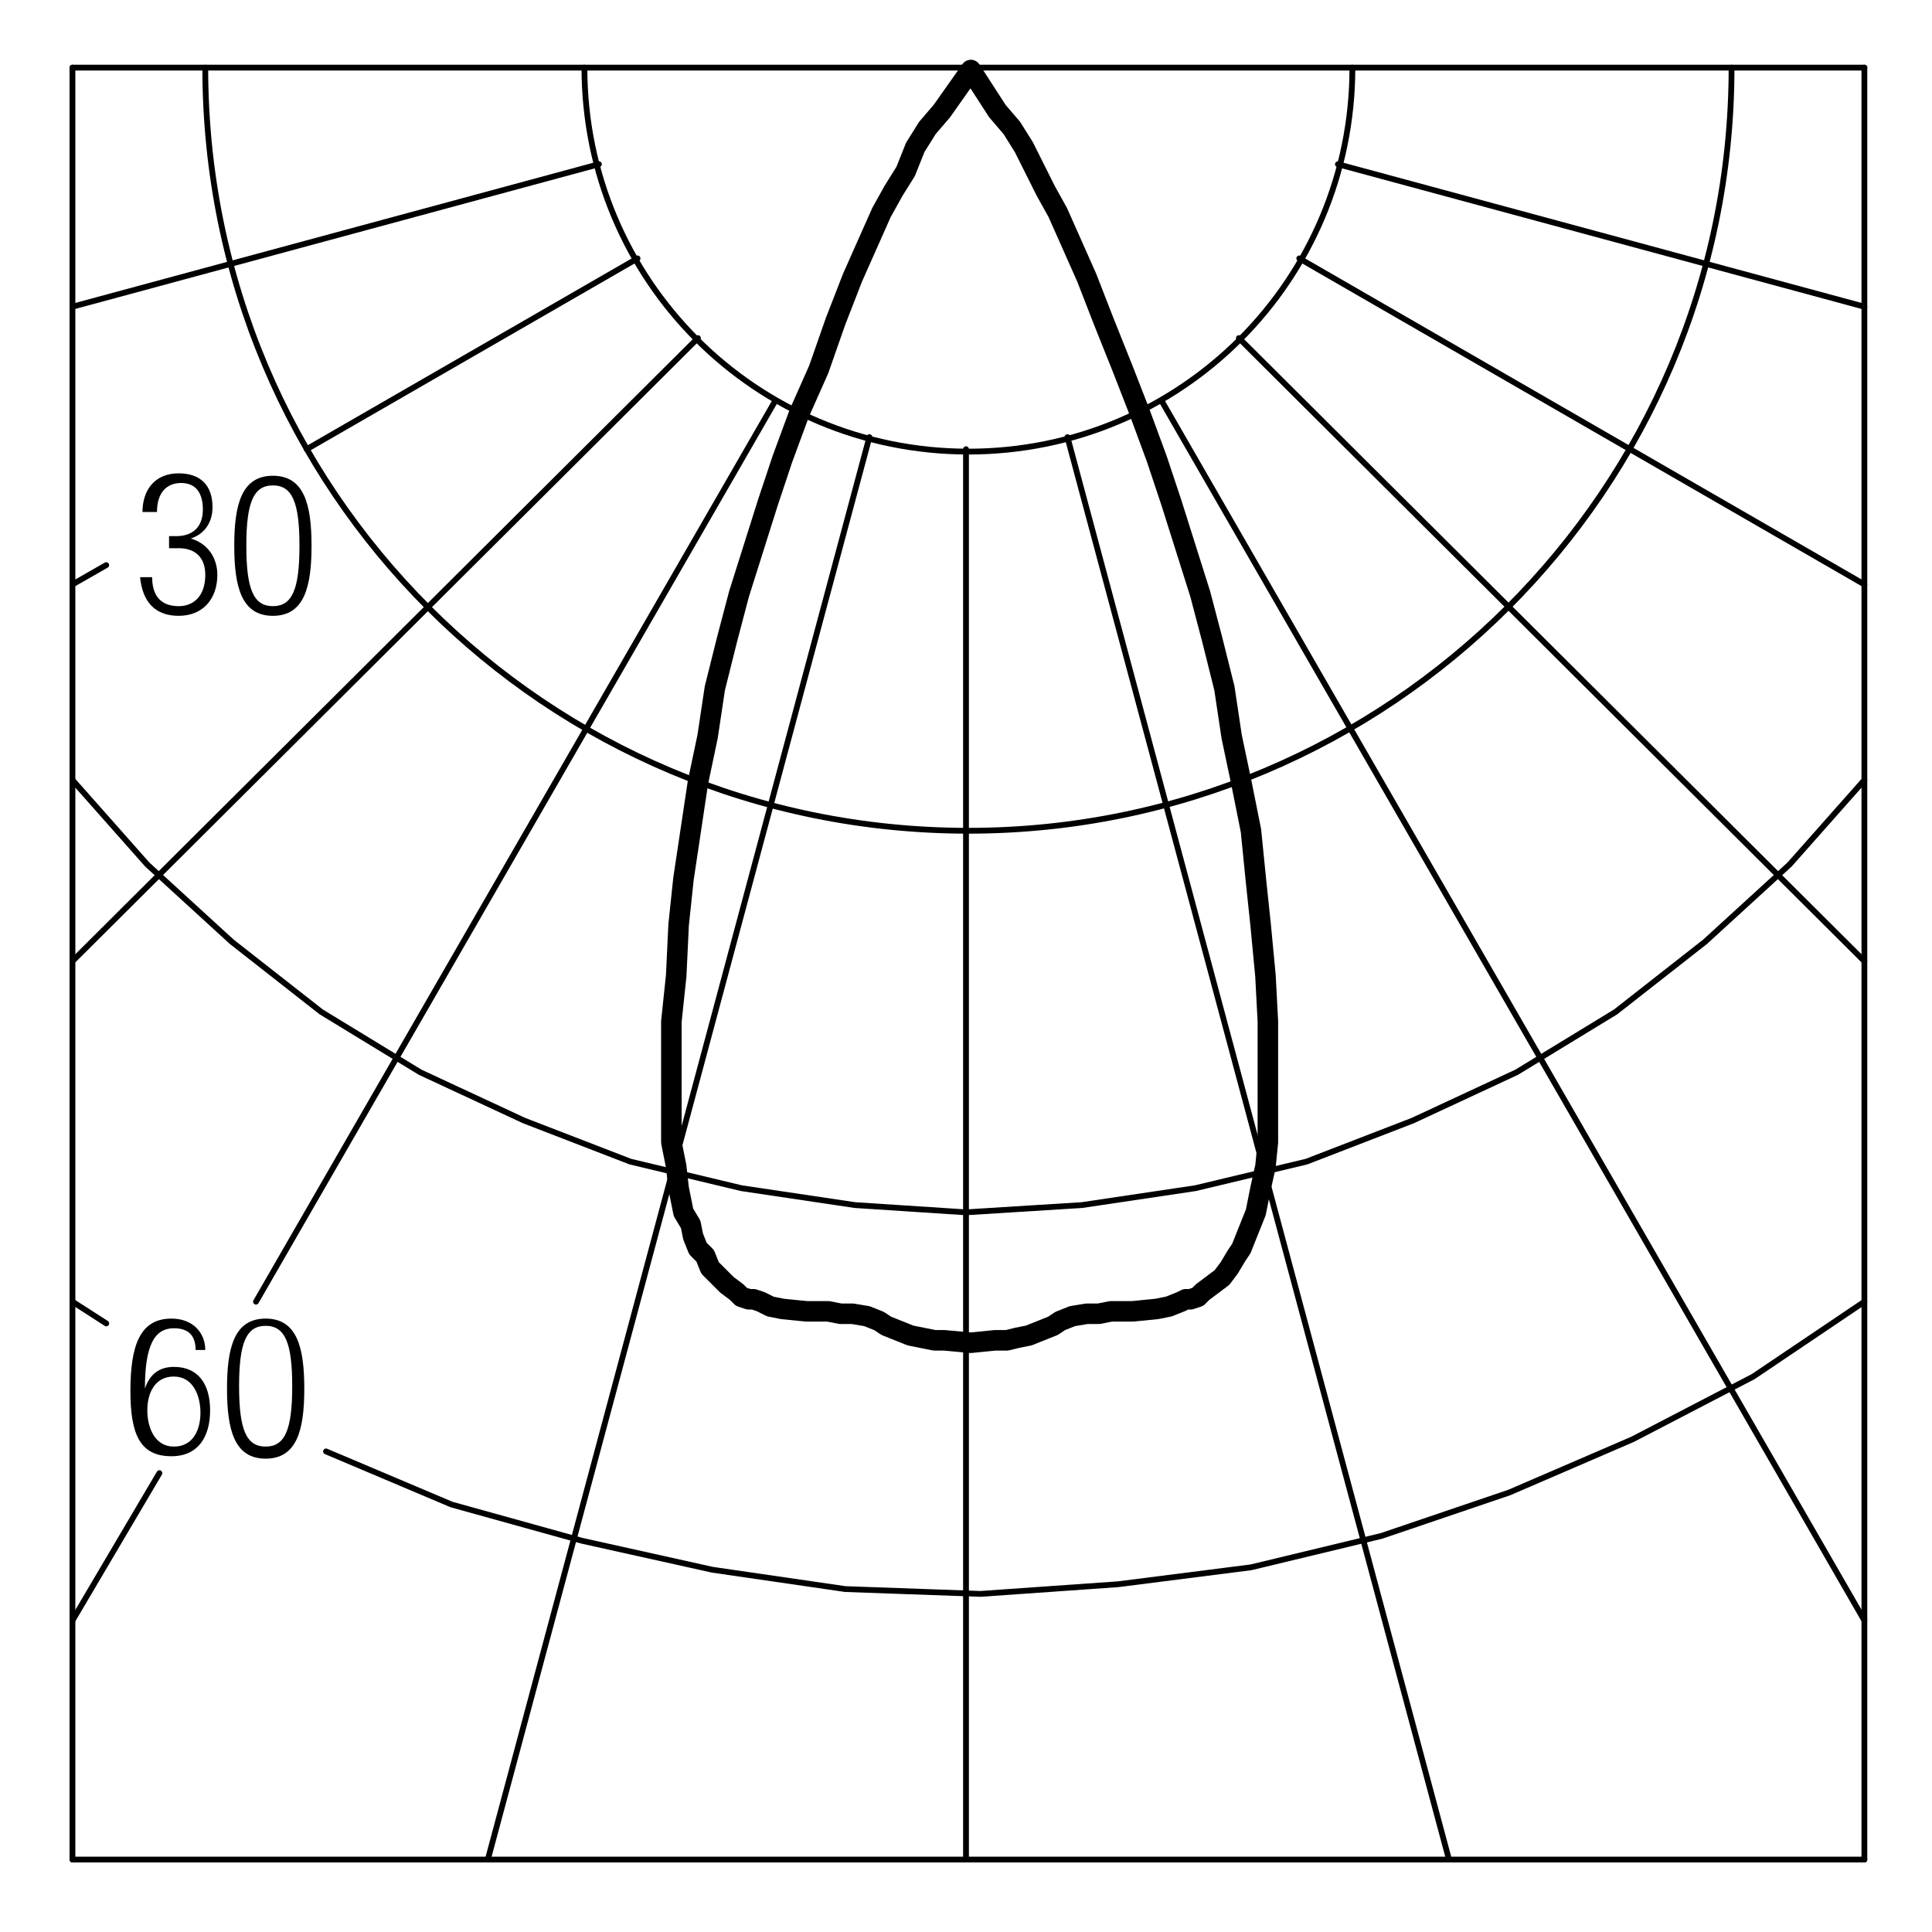 <?xml version="1.0" encoding="utf-8"?>
<!-- Generator: Adobe Illustrator 18.0.0, SVG Export Plug-In . SVG Version: 6.00 Build 0)  -->
<!DOCTYPE svg PUBLIC "-//W3C//DTD SVG 1.1//EN" "http://www.w3.org/Graphics/SVG/1.1/DTD/svg11.dtd">
<svg version="1.1" id="Livello_1" xmlns="http://www.w3.org/2000/svg" xmlns:xlink="http://www.w3.org/1999/xlink" x="0px" y="0px"
	 viewBox="0 0 80 80" enable-background="new 0 0 80 80" xml:space="preserve">
<g>
	<rect x="5.5" y="19.7" fill="none" width="8" height="7"/>
	<path d="M7,22.2h0.3c0.7,0,1.1-0.4,1.1-1.1c0-0.7-0.3-1.1-0.9-1.1c-0.6,0-1,0.4-1,1.2H5.9c0-0.9,0.5-1.6,1.5-1.6
		c0.9,0,1.4,0.5,1.4,1.4c0,0.6-0.3,1.1-0.9,1.3v0C8.6,22.5,9,23.1,9,23.8c0,1-0.6,1.7-1.6,1.7c-1,0-1.5-0.6-1.6-1.6h0.5
		c0,0.7,0.3,1.2,1.1,1.2c0.6,0,1.1-0.4,1.1-1.3c0-0.7-0.4-1.1-1.1-1.1H7V22.2z"/>
	<path d="M11.3,19.7c1.3,0,1.6,1.2,1.6,2.9c0,1.7-0.3,2.9-1.6,2.9s-1.6-1.2-1.6-2.9C9.7,20.9,10,19.7,11.3,19.7z M11.3,25.1
		c0.8,0,1.1-0.7,1.1-2.5c0-1.8-0.3-2.5-1.1-2.5s-1.1,0.7-1.1,2.5C10.2,24.4,10.5,25.1,11.3,25.1z"/>
</g>
<g>
	<rect x="5.2" y="54.5" fill="none" width="8" height="6.4"/>
	<path d="M8.1,55.9c0-0.6-0.3-0.9-0.9-0.9C6.4,55,6,55.7,6,57.5l0,0c0.2-0.6,0.6-0.9,1.2-0.9c1,0,1.5,0.7,1.5,1.8
		c0,1.1-0.5,1.9-1.6,1.9c-1.3,0-1.7-0.9-1.7-2.7c0-1.9,0.4-3,1.7-3c0.9,0,1.4,0.6,1.4,1.3H8.1z M7.2,59.9c0.8,0,1.1-0.7,1.1-1.4
		S8,57,7.2,57c-0.8,0-1.1,0.7-1.1,1.4S6.4,59.9,7.2,59.9z"/>
	<path d="M11,54.6c1.3,0,1.6,1.2,1.6,2.9c0,1.7-0.3,2.9-1.6,2.9s-1.6-1.2-1.6-2.9C9.4,55.8,9.7,54.6,11,54.6z M11,59.9
		c0.8,0,1.1-0.7,1.1-2.5c0-1.8-0.3-2.5-1.1-2.5s-1.1,0.7-1.1,2.5C9.9,59.2,10.2,59.9,11,59.9z"/>
</g>
<line fill="none" stroke="#000000" stroke-width="0.24" stroke-linecap="round" stroke-linejoin="round" stroke-miterlimit="10" x1="77.2" y1="2.8" x2="77.2" y2="77"/>
<path fill="none" stroke="#000000" stroke-width="0.24" stroke-linecap="round" stroke-linejoin="round" stroke-miterlimit="10" d="
	M56,2.8c0,8.8-7.1,15.9-15.9,15.9c-8.8,0-15.9-7.1-15.9-15.9"/>
<line fill="none" stroke="#000000" stroke-width="0.24" stroke-linecap="round" stroke-linejoin="round" stroke-miterlimit="10" x1="40" y1="18.6" x2="40" y2="77"/>
<line fill="none" stroke="#000000" stroke-width="0.24" stroke-linecap="round" stroke-linejoin="round" stroke-miterlimit="10" x1="36" y1="18.1" x2="20.2" y2="77"/>
<line fill="none" stroke="#000000" stroke-width="0.24" stroke-linecap="round" stroke-linejoin="round" stroke-miterlimit="10" x1="4.4" y1="23.4" x2="3" y2="24.2"/>
<line fill="none" stroke="#000000" stroke-width="0.24" stroke-linecap="round" stroke-linejoin="round" stroke-miterlimit="10" x1="4.4" y1="54.8" x2="3" y2="53.9"/>
<line fill="none" stroke="#000000" stroke-width="0.24" stroke-linecap="round" stroke-linejoin="round" stroke-miterlimit="10" x1="6.6" y1="61" x2="3" y2="67.1"/>
<line fill="none" stroke="#000000" stroke-width="0.24" stroke-linecap="round" stroke-linejoin="round" stroke-miterlimit="10" x1="3" y1="2.8" x2="3" y2="77"/>
<line fill="none" stroke="#000000" stroke-width="0.24" stroke-linecap="round" stroke-linejoin="round" stroke-miterlimit="10" x1="28.9" y1="14" x2="3" y2="39.8"/>
<line fill="none" stroke="#000000" stroke-width="0.24" stroke-linecap="round" stroke-linejoin="round" stroke-miterlimit="10" x1="24.8" y1="6.8" x2="3" y2="12.7"/>
<line fill="none" stroke="#000000" stroke-width="0.24" stroke-linecap="round" stroke-linejoin="round" stroke-miterlimit="10" x1="26.4" y1="10.7" x2="12.7" y2="18.6"/>
<line fill="none" stroke="#000000" stroke-width="0.24" stroke-linecap="round" stroke-linejoin="round" stroke-miterlimit="10" x1="32.1" y1="16.6" x2="10.6" y2="53.9"/>
<line fill="none" stroke="#000000" stroke-width="0.24" stroke-linecap="round" stroke-linejoin="round" stroke-miterlimit="10" x1="53.8" y1="10.7" x2="77.2" y2="24.2"/>
<line fill="none" stroke="#000000" stroke-width="0.24" stroke-linecap="round" stroke-linejoin="round" stroke-miterlimit="10" x1="48.1" y1="16.6" x2="77.2" y2="67.1"/>
<line fill="none" stroke="#000000" stroke-width="0.24" stroke-linecap="round" stroke-linejoin="round" stroke-miterlimit="10" x1="44.2" y1="18.1" x2="60" y2="77"/>
<line fill="none" stroke="#000000" stroke-width="0.24" stroke-linecap="round" stroke-linejoin="round" stroke-miterlimit="10" x1="51.3" y1="14" x2="77.2" y2="39.8"/>
<line fill="none" stroke="#000000" stroke-width="0.24" stroke-linecap="round" stroke-linejoin="round" stroke-miterlimit="10" x1="55.4" y1="6.8" x2="77.2" y2="12.7"/>
<polyline fill="none" stroke="#000000" stroke-width="0.24" stroke-linecap="round" stroke-linejoin="round" stroke-miterlimit="10" points="
	77.2,53.9 72.6,57 67.6,59.6 62.5,61.8 57.2,63.6 51.8,64.9 46.3,65.6 40.6,66 35,65.8 29.5,65 24.1,63.8 18.7,62.3 13.5,60.1 "/>
<line fill="none" stroke="#000000" stroke-width="0.24" stroke-linecap="round" stroke-linejoin="round" stroke-miterlimit="10" x1="3" y1="2.8" x2="77.2" y2="2.8"/>
<path fill="none" stroke="#000000" stroke-width="0.24" stroke-linecap="round" stroke-linejoin="round" stroke-miterlimit="10" d="
	M71.7,2.8c0,17.5-14.2,31.6-31.6,31.6C22.6,34.4,8.5,20.3,8.5,2.8"/>
<polyline fill="none" stroke="#000000" stroke-width="0.24" stroke-linecap="round" stroke-linejoin="round" stroke-miterlimit="10" points="
	77.2,32.3 74.1,35.8 70.6,39 66.9,41.9 62.8,44.4 58.5,46.4 54.1,48.1 49.5,49.2 44.8,49.9 40,50.2 35.4,49.9 30.7,49.2 26.1,48.1 
	21.7,46.4 17.4,44.4 13.3,41.9 9.6,39 6.1,35.8 3,32.3 "/>
<line fill="none" stroke="#000000" stroke-width="0.24" stroke-linecap="round" stroke-linejoin="round" stroke-miterlimit="10" x1="3" y1="77" x2="77.2" y2="77"/>
<polyline fill="none" points="0.2,0 80.1,0 80.1,79.9 0.2,79.9 0.2,0 "/>
<g>
</g>
<polyline fill="none" stroke="#000000" stroke-width="0.85" stroke-linecap="round" stroke-linejoin="round" stroke-miterlimit="10" points="
	40.2,55.6 41.2,55.5 41.7,55.5 42.1,55.4 42.6,55.3 43.1,55.1 43.6,54.9 43.9,54.7 44.4,54.5 45,54.4 45.5,54.4 46,54.3 46.9,54.3 
	47.9,54.2 48.4,54.1 48.9,53.9 49.1,53.8 49.3,53.8 49.6,53.7 49.8,53.5 50.2,53.2 50.6,52.9 50.9,52.5 51.2,52 51.4,51.7 
	51.6,51.2 51.8,50.7 52,50.2 52.1,49.7 52.2,49.2 52.4,48.3 52.5,47.3 52.5,46.2 52.5,45.3 52.5,44.3 52.5,42.3 52.4,40.4 
	52.2,38.3 52,36.4 51.8,34.4 51.4,32.4 51,30.5 50.7,28.5 50.2,26.5 49.7,24.6 49.1,22.7 48.5,20.8 47.9,19 47.2,17.1 46.5,15.3 
	45.7,13.3 45,11.5 44.2,9.7 43.8,8.8 43.3,7.9 42.9,7.1 42.4,6.1 41.9,5.3 41.3,4.6 40.2,2.9 39,4.6 38.4,5.3 37.9,6.1 37.5,7.1 
	37,7.9 36.5,8.8 36.1,9.7 35.3,11.5 34.6,13.3 33.9,15.3 33.1,17.1 32.4,19 31.8,20.8 31.2,22.7 30.6,24.6 30.1,26.5 29.6,28.5 
	29.3,30.5 28.9,32.4 28.6,34.4 28.3,36.4 28.1,38.3 28,40.4 27.8,42.3 27.8,44.3 27.8,45.3 27.8,46.2 27.8,47.3 28,48.3 28.1,49.2 
	28.2,49.7 28.3,50.2 28.6,50.7 28.7,51.2 28.9,51.7 29.2,52 29.4,52.5 29.8,52.9 30.1,53.2 30.5,53.5 30.7,53.7 31,53.8 31.2,53.8 
	31.5,53.9 31.9,54.1 32.4,54.2 33.4,54.3 34.3,54.3 34.8,54.4 35.3,54.4 35.9,54.5 36.4,54.7 36.7,54.9 37.2,55.1 37.7,55.3 
	38.2,55.4 38.7,55.5 39.1,55.5 40.2,55.6 "/>
</svg>
